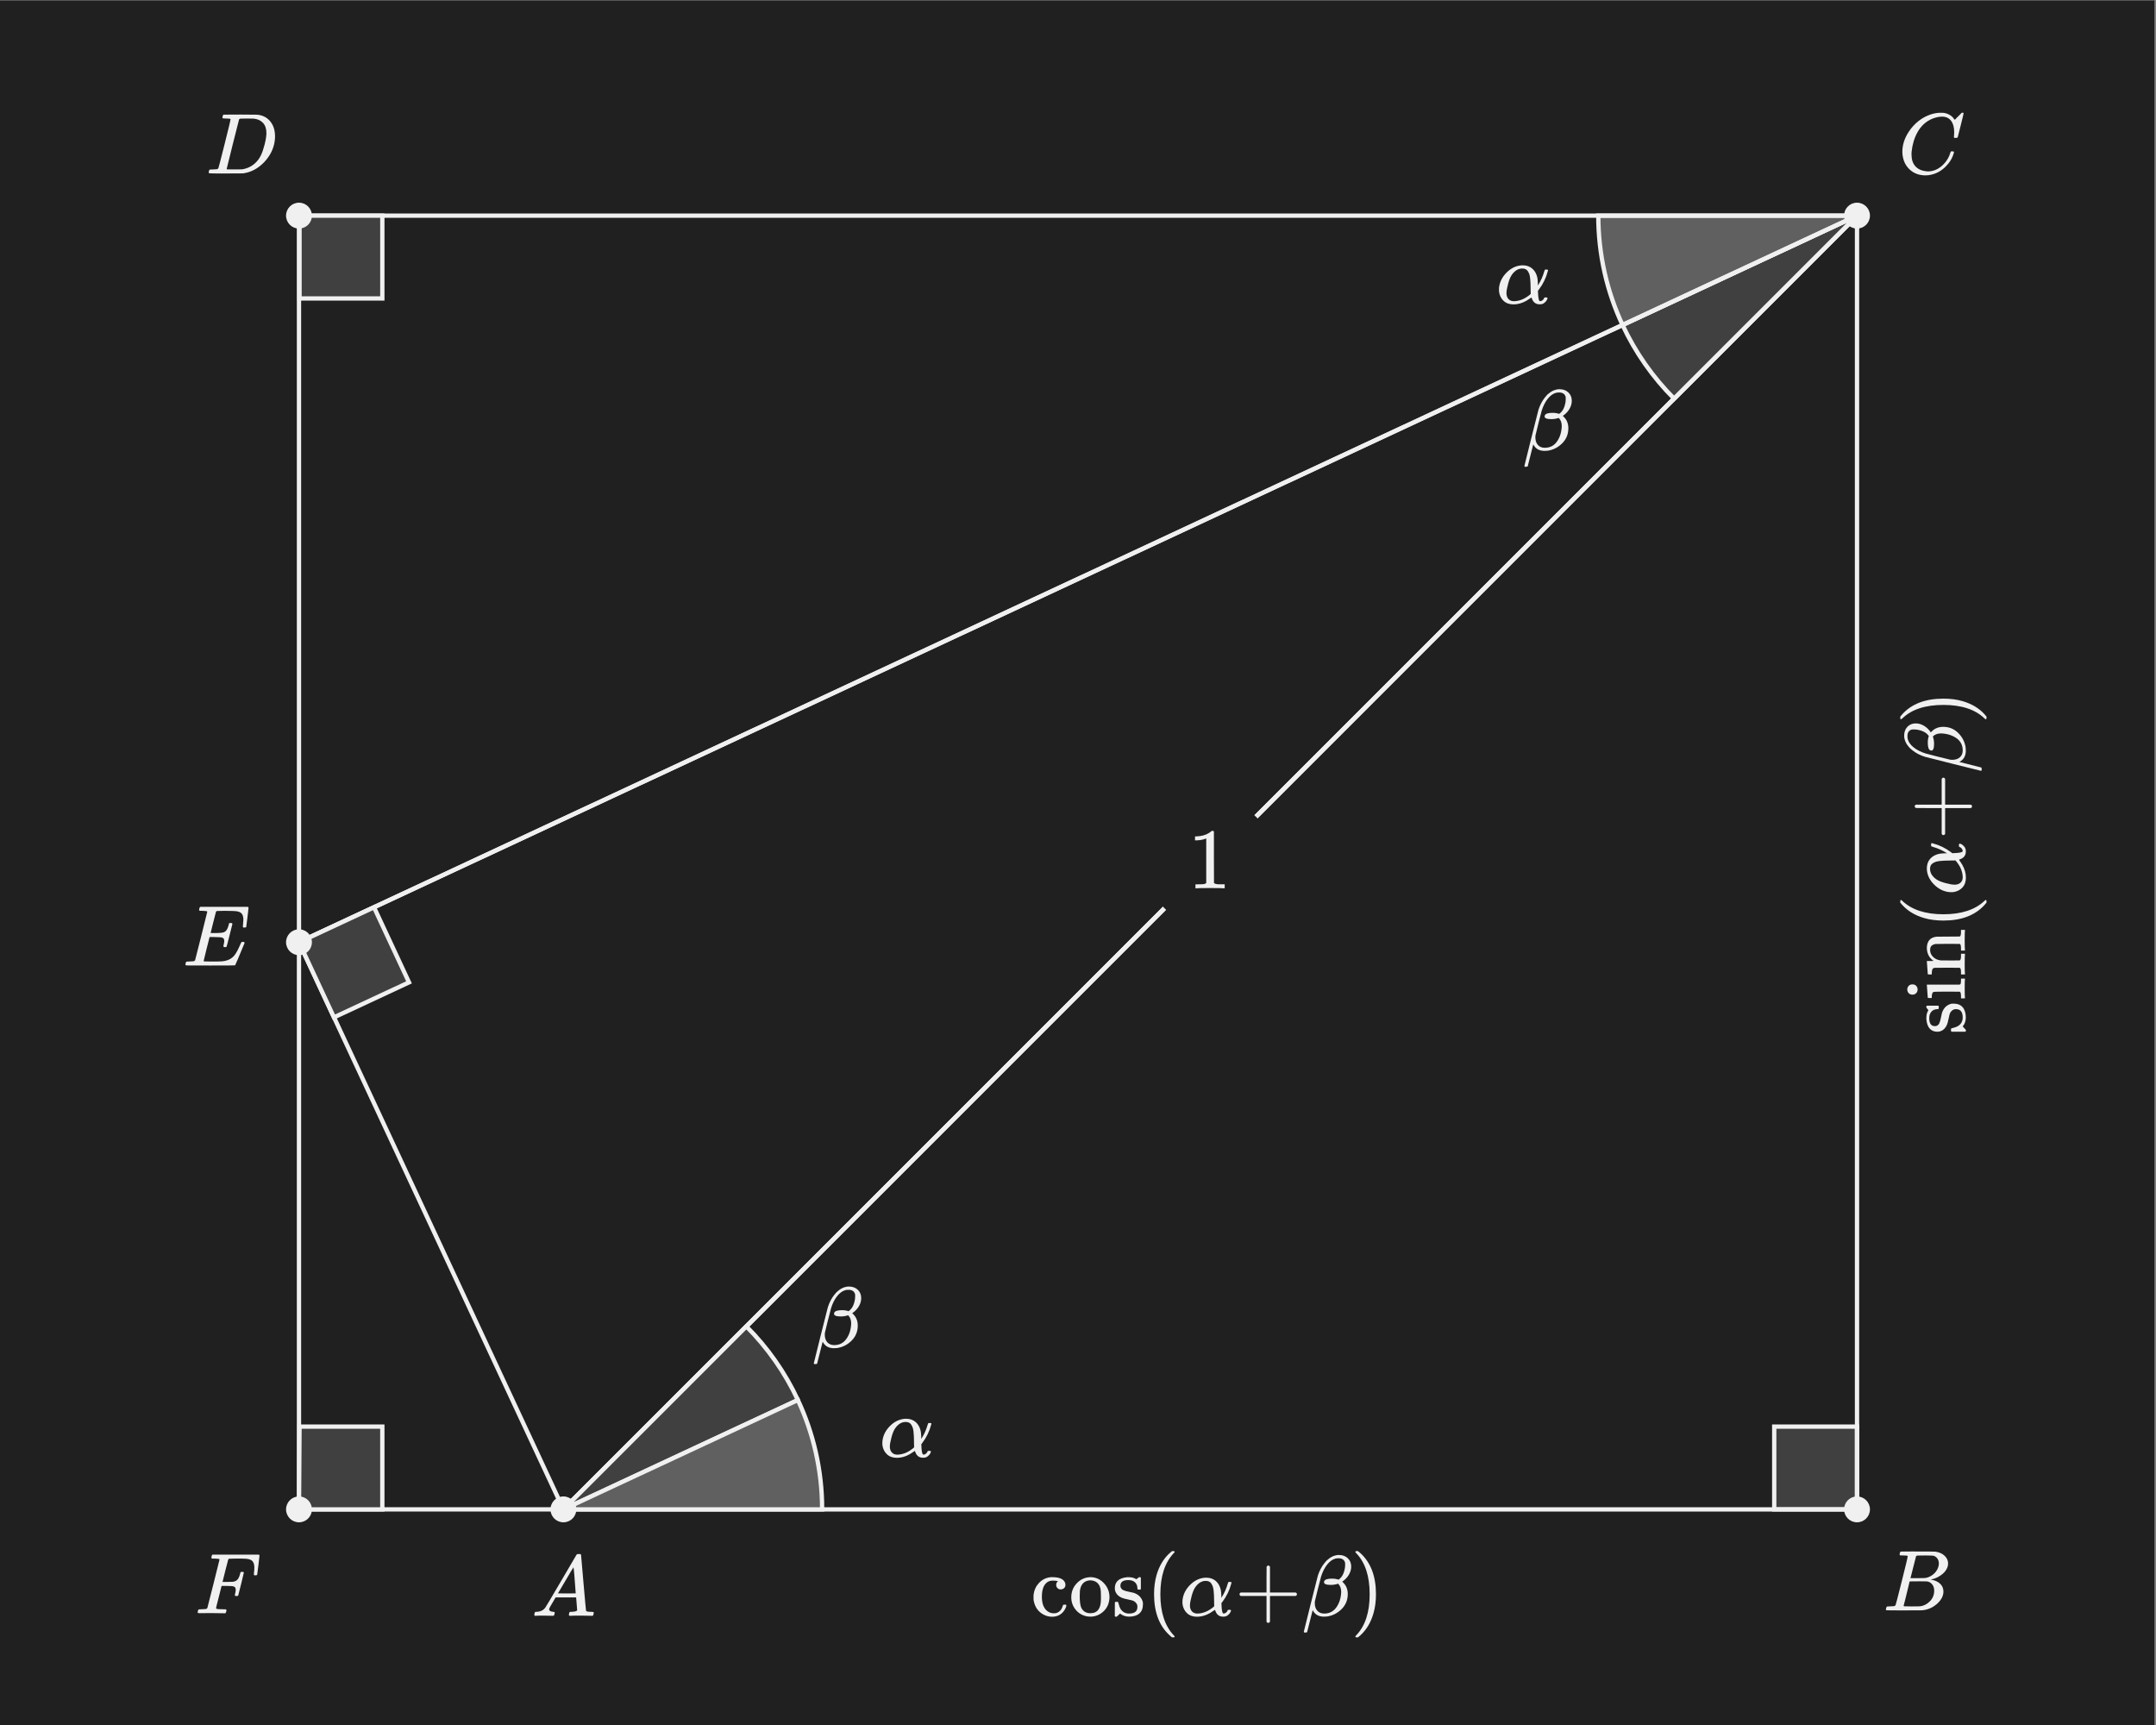 <?xml version="1.0" encoding="UTF-8"?><svg id="uuid-5815afed-6c9b-4627-9b24-b491b4819e0a" xmlns="http://www.w3.org/2000/svg" width="500" height="400" viewBox="0 0 500 400"><rect x="0" y="0" width="500" height="400" fill="#808080" stroke="none"/><defs><style>.uuid-dc2ebf88-2a75-4bda-b5b3-b8973eb8c767{fill:#f0f0f0;}.uuid-1935375d-8f85-4898-a279-d4c6ef4a7e9e{fill:#202020;}.uuid-a70b5d08-5cbe-4dcd-aa73-a1a2ed25bbfb{fill:#606060;}.uuid-a70b5d08-5cbe-4dcd-aa73-a1a2ed25bbfb,.uuid-a13df443-cba7-472c-8833-3c0c3bf904b2,.uuid-7f8e125c-87e2-4b97-b6c5-7965b6aecb2e{stroke:#f0f0f0;stroke-miterlimit:10;}.uuid-a13df443-cba7-472c-8833-3c0c3bf904b2{fill:#404040;}.uuid-7f8e125c-87e2-4b97-b6c5-7965b6aecb2e{fill:none;}</style></defs><rect class="uuid-1935375d-8f85-4898-a279-d4c6ef4a7e9e" x="-.36" y=".115" width="500" height="400"/><g><path class="uuid-dc2ebf88-2a75-4bda-b5b3-b8973eb8c767" d="m246.751,368.278c-.22.188-.478.28-.771.28s-.539-.1-.739-.3-.3-.446-.3-.74c0-.307.1-.56.3-.76.066-.066.097-.106.09-.12-.007-.013-.07-.026-.19-.04-.347-.053-.673-.08-.979-.08-.681,0-1.214.214-1.601.641-.627.626-.939,1.673-.939,3.14,0,1.094.207,1.953.62,2.58.546.813,1.28,1.22,2.2,1.22.332,0,.626-.066.879-.2.561-.279.947-.8,1.16-1.56.027-.106.061-.173.101-.2.04-.026.146-.04.319-.04h.281c.079.08.119.14.119.18,0,.254-.166.647-.5,1.181-.666.96-1.606,1.439-2.82,1.439-.666,0-1.299-.153-1.899-.46-1.32-.68-2.113-1.812-2.38-3.399-.014-.08-.02-.294-.02-.641s.006-.566.02-.66c.133-1.04.55-1.933,1.25-2.68.699-.746,1.562-1.187,2.59-1.32.014,0,.073-.003.18-.01.107-.007.2-.01.28-.01,1.72,0,2.727.453,3.021,1.36.039.119.06.273.06.46,0,.307-.11.553-.33.739Z"/><path class="uuid-dc2ebf88-2a75-4bda-b5b3-b8973eb8c767" d="m248.441,370.398c0-1.213.387-2.256,1.16-3.13.772-.873,1.699-1.376,2.779-1.51.213-.026.38-.04.5-.04,1.16,0,2.166.427,3.02,1.28.934.934,1.4,2.06,1.4,3.38,0,.267-.033.58-.1.939-.16.841-.537,1.57-1.131,2.19-.593.62-1.31,1.037-2.149,1.25-.308.08-.653.12-1.04.12-.4,0-.754-.04-1.061-.12-1-.253-1.812-.783-2.439-1.59s-.939-1.73-.939-2.771Zm5.52-3.7c-.359-.159-.707-.239-1.04-.239-.399,0-.78.08-1.14.239-.747.374-1.193,1.101-1.34,2.181-.027.24-.041.667-.041,1.28,0,1.267.127,2.166.381,2.699.426.813,1.126,1.221,2.1,1.221,1.627,0,2.439-1.087,2.439-3.261v-.64c0-.866-.033-1.453-.1-1.76-.174-.813-.594-1.387-1.26-1.721Z"/><path class="uuid-dc2ebf88-2a75-4bda-b5b3-b8973eb8c767" d="m263.781,368.358c0-.613-.188-1.093-.561-1.439s-.887-.521-1.54-.521c-1.227,0-1.84.434-1.84,1.3,0,.174.013.287.04.341.12.319.326.55.62.689.293.141.747.271,1.36.391.76.133,1.279.279,1.56.439.84.4,1.38,1.061,1.62,1.98.014.08.02.239.02.479,0,.947-.283,1.66-.85,2.141-.566.479-1.357.72-2.37.72-.8,0-1.493-.24-2.08-.72l-.159.14-.181.18c-.08.08-.16.153-.24.22l-.22.2h-.16c-.094,0-.18-.04-.26-.12v-1.58c0-.853.003-1.35.01-1.489.007-.141.037-.224.09-.25.027-.014.133-.021.32-.021.173,0,.276.014.311.04.033.027.069.12.109.28.106.507.279.967.52,1.38.467.68,1.113,1.021,1.94,1.021,1.293,0,1.94-.521,1.94-1.561,0-.387-.121-.7-.36-.939-.214-.254-.493-.434-.84-.54-.228-.054-.547-.127-.96-.221-.747-.146-1.254-.286-1.52-.42-.881-.413-1.395-1.033-1.541-1.859-.014-.054-.02-.153-.02-.301,0-1.533.939-2.393,2.82-2.58.053-.026.213-.026.479,0,.533,0,1,.101,1.399.301l.301.159.18-.14c.174-.146.32-.26.439-.34h.16c.094,0,.181.04.261.12v2.64l-.12.12h-.561c-.08-.08-.119-.16-.119-.24Z"/><path class="uuid-dc2ebf88-2a75-4bda-b5b3-b8973eb8c767" d="m272.421,379.499c0,.12-.12.18-.36.18h-.26c-.094-.08-.28-.24-.561-.48-2.399-2.187-3.6-5.359-3.6-9.52,0-1.627.193-3.113.58-4.46.613-2.093,1.62-3.78,3.02-5.06.094-.08.201-.171.32-.271.12-.1.2-.17.24-.21h.26c.16,0,.26.02.301.06.039.04.06.08.06.12,0,.054-.073.153-.22.301-2.067,2.187-3.101,5.359-3.101,9.52s1.033,7.333,3.101,9.52c.146.147.22.247.22.301Z"/><path class="uuid-dc2ebf88-2a75-4bda-b5b3-b8973eb8c767" d="m279.281,365.858c.039,0,.109-.003.209-.01s.177-.01.23-.01c.88,0,1.609.243,2.189.729.58.487.977,1.164,1.19,2.03.08.387.126.834.14,1.34v.58c.653-.986,1.153-2.093,1.5-3.32.053-.187.097-.296.131-.329.033-.033.137-.051.31-.051.28,0,.42.047.42.141,0,.013-.026.127-.08.34-.387,1.479-1.067,2.867-2.04,4.16l-.22.279.021.48c.039,1.08.159,1.714.359,1.9.04.026.1.04.18.04.188-.027.36-.104.52-.23.16-.127.273-.276.341-.45.026-.093.06-.149.101-.17.039-.02.139-.03.299-.03.268,0,.4.061.4.181,0,.08-.04.2-.12.359-.146.294-.36.544-.64.75-.28.207-.594.311-.939.311h-.141c-.906,0-1.514-.48-1.82-1.44l-.06-.14c-.707.467-1.101.72-1.181.76-.986.561-1.979.84-2.979.84-.946,0-1.71-.267-2.29-.8s-.938-1.233-1.07-2.1c-.014-.08-.02-.227-.02-.44,0-.347.02-.626.061-.84.199-1.2.779-2.276,1.739-3.23.96-.953,2.046-1.496,3.261-1.63Zm-3.32,6.42c0,.574.152,1.03.459,1.37s.734.511,1.281.511c.346,0,.732-.054,1.159-.16.747-.187,1.474-.547,2.181-1.08.093-.066.183-.137.27-.21.086-.073.156-.137.21-.19l.08-.08-.021-.18c0-.12-.003-.297-.01-.53s-.01-.463-.01-.689c-.014-.507-.023-.9-.029-1.181-.008-.279-.034-.623-.08-1.029-.047-.407-.111-.721-.19-.94-.08-.22-.19-.443-.33-.67s-.32-.39-.54-.49c-.221-.1-.477-.149-.77-.149-.92,0-1.728.486-2.42,1.46-.334.493-.614,1.167-.841,2.02-.267.974-.399,1.714-.399,2.22Z"/><path class="uuid-dc2ebf88-2a75-4bda-b5b3-b8973eb8c767" d="m287.461,369.679c0-.173.092-.307.279-.4h5.98v-3l.02-3c.133-.173.26-.26.38-.26.173,0,.307.101.4.3v5.96h5.96c.199.107.3.24.3.4s-.101.293-.3.4h-5.96v5.96c-.094.187-.228.279-.4.279s-.307-.093-.399-.279v-5.96h-5.98c-.188-.094-.279-.227-.279-.4Z"/><path class="uuid-dc2ebf88-2a75-4bda-b5b3-b8973eb8c767" d="m302.48,378.558c-.08-.08-.12-.134-.12-.16,0-.04.53-2.173,1.59-6.399s1.616-6.434,1.671-6.62c.359-1.12.859-2.08,1.5-2.88.346-.453.666-.78.959-.98.6-.507,1.273-.812,2.021-.92.026,0,.09-.003.19-.01.1-.007.176-.01.229-.01.84,0,1.522.25,2.05.75s.79,1.149.79,1.949c0,.654-.187,1.29-.56,1.91-.374.62-.881,1.144-1.521,1.57l.261.26c.68.68,1.02,1.554,1.02,2.62,0,1.373-.474,2.533-1.42,3.48-.947.946-2.066,1.52-3.36,1.72-.134.026-.38.04-.739.04-1.188,0-2.034-.46-2.541-1.38l-.08-.12-1.279,5.06c-.027.08-.16.12-.4.12h-.26Zm6.48-12.5c.506,0,1,.08,1.479.24l.12-.101c.707-.52,1.16-1.426,1.359-2.72.027-.12.041-.34.041-.66,0-.239-.008-.393-.021-.46-.187-.68-.693-1.02-1.521-1.02-.279,0-.52.026-.72.08-.693.187-1.333.649-1.92,1.39s-1.054,1.663-1.399,2.771c-.067.213-.32,1.193-.76,2.939-.441,1.747-.668,2.68-.681,2.8-.014.067-.021.207-.021.42,0,.747.197,1.337.59,1.771.394.434.924.65,1.591.65,1.2,0,2.14-.477,2.819-1.431.681-.953,1.054-2.123,1.121-3.51v-.12c0-.773-.234-1.393-.701-1.86-.56.188-1.127.28-1.699.28-1.054,0-1.58-.206-1.58-.62,0-.093.02-.187.061-.279.186-.374.799-.561,1.84-.561Z"/><path class="uuid-dc2ebf88-2a75-4bda-b5b3-b8973eb8c767" d="m314.42,359.698l.08-.02h.44c.093.08.28.24.56.48,2.4,2.187,3.6,5.359,3.6,9.52,0,1.64-.193,3.12-.58,4.44-.613,2.106-1.619,3.8-3.02,5.079-.094.08-.199.171-.32.271-.119.1-.199.17-.239.21h-.24c-.16,0-.263-.014-.31-.04s-.07-.094-.07-.2c.014-.014.086-.1.22-.26,2.067-2.146,3.101-5.313,3.101-9.5s-1.033-7.354-3.101-9.5c-.134-.16-.206-.246-.22-.26,0-.106.033-.181.1-.221Z"/></g><g><path class="uuid-dc2ebf88-2a75-4bda-b5b3-b8973eb8c767" d="m449.375,234.004c-.613,0-1.093.188-1.439.561s-.521.887-.521,1.539c0,1.227.434,1.84,1.3,1.84.174,0,.287-.013.341-.039.319-.121.55-.327.689-.621.141-.293.271-.746.391-1.359.133-.76.279-1.279.439-1.561.4-.84,1.061-1.379,1.98-1.619.08-.014.239-.021.479-.021.947,0,1.66.284,2.141.851.479.566.72,1.356.72,2.369,0,.801-.24,1.494-.72,2.08l.14.16.18.18c.08.08.153.16.22.24l.2.221v.16c0,.093-.04.18-.12.26h-1.58c-.853,0-1.35-.004-1.489-.01-.141-.008-.224-.037-.25-.09-.014-.027-.021-.134-.021-.32,0-.174.014-.277.04-.311.027-.033.12-.07.28-.109.507-.107.967-.28,1.38-.521.68-.466,1.021-1.113,1.021-1.94,0-1.293-.521-1.939-1.561-1.939-.387,0-.7.12-.939.359-.254.214-.434.494-.54.84-.054.228-.127.547-.221.961-.146.746-.286,1.254-.42,1.52-.413.881-1.033,1.394-1.859,1.54-.054.014-.153.021-.301.021-1.533,0-2.393-.94-2.58-2.82-.026-.053-.026-.213,0-.48,0-.533.101-1,.301-1.399l.159-.3-.14-.18c-.146-.174-.26-.32-.34-.44v-.16c0-.093.04-.181.12-.261h2.64l.12.121v.56c-.08.08-.16.12-.24.12Z"/><path class="uuid-dc2ebf88-2a75-4bda-b5b3-b8973eb8c767" d="m442.315,229.404c.026-.334.144-.607.35-.82.207-.213.49-.32.851-.32.479,0,.819.18,1.02.54.12.174.18.388.18.64,0,.547-.266.934-.8,1.16-.08.027-.213.041-.399.041-.373,0-.667-.117-.88-.351-.214-.233-.32-.53-.32-.89Zm4.76,1.979c0-.054-.036-.56-.11-1.521-.072-.959-.109-1.453-.109-1.479v-.06h7.6c.134-.066.217-.146.25-.24s.057-.326.07-.7v-.46h.92v.16c-.04.146-.06.84-.06,2.08,0,1.213.02,1.939.06,2.18v.16h-.92v-.54c0-.56-.093-.894-.28-1-.026-.013-.993-.021-2.899-.021-2,0-3.067.027-3.2.08-.267.107-.4.5-.4,1.181v.22h-.46c-.307,0-.46-.014-.46-.04Z"/><path class="uuid-dc2ebf88-2a75-4bda-b5b3-b8973eb8c767" d="m447.075,225.924c0-.053-.036-.562-.11-1.529-.072-.967-.109-1.464-.109-1.49v-.061h.8c.507,0,.76-.006.76-.02l-.02-.021c-1.026-.72-1.54-1.739-1.54-3.06.054-1.533.807-2.381,2.26-2.54.094-.013,1.021-.021,2.78-.021,1.707,0,2.573-.006,2.6-.02.188-.107.28-.44.28-1v-.54h.92v.159c-.04.174-.06.921-.06,2.24s.02,2.067.06,2.24v.16h-.92v-.48c0-.706-.106-1.06-.32-1.06-.026-.013-.946-.021-2.76-.021-1.8.014-2.753.027-2.86.041-.426.093-.736.243-.93.449-.193.207-.29.523-.29.95,0,.601.227,1.127.68,1.58.467.467,1.054.74,1.761.82h.37c.233,0,.529.003.89.01s.7.01,1.02.01h.63c.221,0,.417-.003.591-.01.173-.007.33-.01.47-.01h.47c.188-.106.28-.44.28-1v-.54h.92v.16c-.04.173-.06.92-.06,2.24s.02,2.066.06,2.239v.16h-.92v-.54c0-.561-.093-.893-.28-1h-.62c-.187,0-.396-.003-.63-.01s-.493-.01-.78-.01h-.829c-.413,0-.857.003-1.33.01-.474.007-.863.01-1.17.01h-.46c-.254.04-.424.137-.511.29-.086.153-.143.45-.17.89v.36h-.46c-.307,0-.46-.013-.46-.04Z"/><path class="uuid-dc2ebf88-2a75-4bda-b5b3-b8973eb8c767" d="m460.515,208.683c.12,0,.18.12.18.36v.26c-.08.093-.24.28-.48.56-2.187,2.4-5.359,3.601-9.52,3.601-1.627,0-3.113-.193-4.46-.58-2.093-.613-3.78-1.62-5.06-3.021-.08-.093-.171-.199-.271-.319s-.17-.2-.21-.24v-.26c0-.16.02-.261.06-.3.04-.041.08-.061.12-.061.054,0,.153.074.301.221,2.187,2.066,5.359,3.1,9.52,3.1s7.333-1.033,9.52-3.1c.147-.146.247-.221.301-.221Z"/><path class="uuid-dc2ebf88-2a75-4bda-b5b3-b8973eb8c767" d="m446.875,201.824c0-.04-.003-.11-.01-.211-.007-.1-.01-.176-.01-.229,0-.88.243-1.61.729-2.19.487-.58,1.164-.977,2.03-1.189.387-.08.834-.127,1.34-.141h.58c-.986-.652-2.093-1.152-3.32-1.5-.187-.053-.296-.096-.329-.129s-.051-.137-.051-.311c0-.279.047-.42.141-.42.013,0,.127.027.34.08,1.479.387,2.867,1.066,4.16,2.04l.279.22.48-.02c1.08-.04,1.714-.16,1.9-.36.026-.04.04-.101.04-.18-.027-.187-.104-.36-.23-.521s-.276-.273-.45-.34c-.093-.026-.149-.061-.17-.1-.02-.04-.03-.141-.03-.301,0-.266.061-.399.181-.399.08,0,.2.04.359.12.294.146.544.359.75.64.207.28.311.594.311.94v.14c0,.907-.48,1.514-1.44,1.82l-.14.06c.467.707.72,1.1.76,1.18.561.987.84,1.98.84,2.98,0,.947-.267,1.71-.8,2.29s-1.233.937-2.1,1.069c-.08.014-.227.021-.44.021-.347,0-.626-.021-.84-.06-1.2-.2-2.276-.78-3.23-1.74-.953-.96-1.496-2.047-1.63-3.26Zm6.42,3.32c.574,0,1.03-.154,1.37-.461s.511-.732.511-1.279c0-.347-.054-.733-.16-1.16-.187-.746-.547-1.473-1.08-2.18-.066-.094-.137-.184-.21-.271s-.137-.157-.19-.21l-.08-.08-.18.02c-.12,0-.297.004-.53.011s-.463.01-.689.01c-.507.014-.9.023-1.181.03-.279.007-.623.033-1.029.08-.407.047-.721.109-.94.189s-.443.19-.67.33c-.227.141-.39.32-.49.54-.1.22-.149.478-.149.771,0,.92.486,1.727,1.46,2.42.493.333,1.167.613,2.02.84.974.267,1.714.4,2.22.4Z"/><path class="uuid-dc2ebf88-2a75-4bda-b5b3-b8973eb8c767" d="m450.695,193.644c-.173,0-.307-.094-.4-.28v-5.979h-3l-3-.021c-.173-.134-.26-.261-.26-.38,0-.174.101-.307.3-.4h5.96v-5.96c.107-.2.24-.3.4-.3s.293.1.4.3v5.96h5.96c.187.094.279.227.279.4s-.093.307-.279.4h-5.96v5.979c-.094.187-.227.28-.4.28Z"/><path class="uuid-dc2ebf88-2a75-4bda-b5b3-b8973eb8c767" d="m459.575,178.624c-.08.08-.134.12-.16.12-.04,0-2.173-.53-6.399-1.59-4.227-1.061-6.434-1.617-6.62-1.67-1.12-.36-2.08-.86-2.88-1.5-.453-.347-.78-.667-.98-.961-.507-.6-.812-1.272-.92-2.02,0-.026-.003-.09-.01-.189-.007-.101-.01-.177-.01-.23,0-.84.25-1.523.75-2.05s1.149-.79,1.949-.79c.654,0,1.29.188,1.91.561s1.144.879,1.57,1.52l.26-.26c.68-.68,1.554-1.021,2.62-1.021,1.373,0,2.533.474,3.48,1.42.946.947,1.52,2.067,1.72,3.36.026.133.04.38.04.74,0,1.187-.46,2.033-1.38,2.539l-.12.08,5.06,1.28c.08.027.12.16.12.4v.26Zm-12.5-6.479c0-.507.08-1,.24-1.48l-.101-.12c-.52-.706-1.426-1.159-2.72-1.36-.12-.025-.34-.039-.66-.039-.239,0-.393.006-.46.02-.68.188-1.02.693-1.02,1.52,0,.28.026.521.08.721.187.693.649,1.333,1.39,1.92s1.663,1.053,2.771,1.4c.213.066,1.193.319,2.939.76,1.747.439,2.68.666,2.8.68.067.014.207.02.42.02.747,0,1.337-.196,1.771-.59.434-.393.65-.923.65-1.59,0-1.199-.477-2.14-1.431-2.82-.953-.68-2.123-1.053-3.51-1.119h-.12c-.773,0-1.393.232-1.86.699.188.561.28,1.127.28,1.7,0,1.054-.206,1.58-.62,1.58-.093,0-.187-.021-.279-.06-.374-.188-.561-.801-.561-1.84Z"/><path class="uuid-dc2ebf88-2a75-4bda-b5b3-b8973eb8c767" d="m440.715,166.683l-.02-.079v-.44c.08-.093.24-.279.48-.56,2.187-2.4,5.359-3.601,9.52-3.601,1.64,0,3.12.193,4.44.58,2.106.613,3.8,1.62,5.079,3.021.08.093.171.2.271.319.1.121.17.201.21.24v.24c0,.16-.014.264-.04.311s-.094.069-.2.069c-.014-.013-.1-.087-.26-.22-2.146-2.066-5.313-3.1-9.5-3.1s-7.354,1.033-9.5,3.1c-.16.133-.246.207-.26.22-.106,0-.181-.033-.221-.101Z"/></g><polygon class="uuid-7f8e125c-87e2-4b97-b6c5-7965b6aecb2e" points="130.662 350 69.338 218.489 430.662 50 130.662 350"/><rect class="uuid-a13df443-cba7-472c-8833-3c0c3bf904b2" x="411.462" y="330.8" width="19.2" height="19.2" transform="translate(842.125 680.8) rotate(-180)"/><polygon class="uuid-7f8e125c-87e2-4b97-b6c5-7965b6aecb2e" points="430.662 50 430.662 350 130.662 350 430.662 50"/><line class="uuid-7f8e125c-87e2-4b97-b6c5-7965b6aecb2e" x1="430.662" y1="50" x2="130.662" y2="350"/><path class="uuid-a13df443-cba7-472c-8833-3c0c3bf904b2" d="m376.283,75.358c2.979,6.378,7.035,12.151,11.953,17.069l42.426-42.427-54.379,25.358Z"/><path class="uuid-a70b5d08-5cbe-4dcd-aa73-a1a2ed25bbfb" d="m430.662,50h-60c0,9.065,2.022,17.653,5.621,25.358l54.379-25.358Z"/><polygon class="uuid-7f8e125c-87e2-4b97-b6c5-7965b6aecb2e" points="430.662 50 69.338 50 69.338 218.489 430.662 50"/><polyline class="uuid-7f8e125c-87e2-4b97-b6c5-7965b6aecb2e" points="130.662 350 69.338 350 69.338 218.489"/><polygon class="uuid-a13df443-cba7-472c-8833-3c0c3bf904b2" points="88.666 350 69.338 350 69.466 330.8 88.666 330.8 88.666 350"/><rect class="uuid-a13df443-cba7-472c-8833-3c0c3bf904b2" x="69.466" y="50" width="19.2" height="19.2" transform="translate(158.133 119.2) rotate(-180)"/><rect class="uuid-a13df443-cba7-472c-8833-3c0c3bf904b2" x="72.495" y="213.552" width="19.2" height="19.2" transform="translate(250.807 390.701) rotate(155)"/><path class="uuid-a13df443-cba7-472c-8833-3c0c3bf904b2" d="m185.042,324.642c-2.979-6.378-7.035-12.151-11.953-17.069l-42.426,42.427,54.379-25.358Z"/><path class="uuid-a70b5d08-5cbe-4dcd-aa73-a1a2ed25bbfb" d="m130.662,350h60c0-9.065-2.022-17.653-5.621-25.358l-54.379,25.358Z"/><path class="uuid-dc2ebf88-2a75-4bda-b5b3-b8973eb8c767" d="m188.843,316.308c-.08-.08-.121-.134-.121-.16,0-.04.531-2.173,1.59-6.399,1.061-4.227,1.617-6.434,1.671-6.62.36-1.12.86-2.08,1.5-2.88.347-.453.667-.78.96-.98.6-.507,1.273-.812,2.02-.92.027,0,.09-.003.19-.01s.177-.01.229-.01c.84,0,1.523.25,2.051.75.526.5.789,1.149.789,1.949,0,.654-.187,1.29-.56,1.91-.374.62-.88,1.144-1.521,1.57l.261.26c.68.68,1.021,1.554,1.021,2.62,0,1.373-.475,2.533-1.42,3.48-.947.946-2.067,1.52-3.361,1.72-.133.026-.379.04-.739.04-1.187,0-2.034-.46-2.54-1.38l-.08-.12-1.279,5.06c-.027.08-.16.12-.4.12h-.26Zm6.479-12.5c.507,0,1,.08,1.479.24l.121-.101c.706-.52,1.159-1.426,1.359-2.72.026-.12.04-.34.04-.66,0-.239-.007-.393-.021-.46-.187-.68-.693-1.02-1.52-1.02-.279,0-.52.026-.721.08-.693.187-1.332.649-1.92,1.39-.586.74-1.053,1.663-1.399,2.771-.067.213-.319,1.193-.76,2.939-.44,1.747-.667,2.68-.681,2.8-.014.067-.02.207-.02.42,0,.747.197,1.337.59,1.771s.924.65,1.59.65c1.2,0,2.141-.477,2.82-1.431.68-.953,1.053-2.123,1.12-3.51v-.12c0-.773-.233-1.393-.7-1.86-.561.188-1.127.28-1.699.28-1.055,0-1.58-.206-1.58-.62,0-.093.02-.187.06-.279.187-.374.8-.561,1.84-.561Z"/><path class="uuid-dc2ebf88-2a75-4bda-b5b3-b8973eb8c767" d="m353.634,108.233c-.08-.08-.119-.134-.119-.16,0-.04.529-2.173,1.59-6.399,1.06-4.227,1.616-6.434,1.67-6.62.359-1.12.859-2.08,1.5-2.88.346-.453.666-.78.96-.98.6-.507,1.272-.812,2.021-.92.025,0,.09-.003.189-.01s.176-.01.23-.01c.84,0,1.522.25,2.049.75.527.5.791,1.149.791,1.949,0,.654-.188,1.29-.561,1.91s-.88,1.144-1.52,1.57l.26.26c.68.68,1.02,1.554,1.02,2.62,0,1.373-.473,2.533-1.42,3.48-.947.946-2.066,1.52-3.359,1.72-.134.026-.381.04-.74.04-1.188,0-2.033-.46-2.54-1.38l-.08-.12-1.28,5.06c-.027.08-.16.12-.4.12h-.26Zm6.48-12.5c.506,0,1,.08,1.48.24l.119-.101c.707-.52,1.16-1.426,1.36-2.72.026-.12.04-.34.04-.66,0-.239-.007-.393-.02-.46-.188-.68-.693-1.02-1.521-1.02-.28,0-.521.026-.72.08-.693.187-1.334.649-1.92,1.39-.588.74-1.054,1.663-1.4,2.771-.066.213-.32,1.193-.76,2.939-.44,1.747-.667,2.68-.68,2.8-.014.067-.021.207-.021.42,0,.747.196,1.337.59,1.771s.923.65,1.591.65c1.199,0,2.139-.477,2.819-1.431.681-.953,1.054-2.123,1.12-3.51v-.12c0-.773-.233-1.393-.7-1.86-.56.188-1.127.28-1.7.28-1.053,0-1.58-.206-1.58-.62,0-.093.021-.187.061-.279.187-.374.8-.561,1.84-.561Z"/><path class="uuid-dc2ebf88-2a75-4bda-b5b3-b8973eb8c767" d="m209.684,329.008c.04,0,.11-.003.21-.01s.176-.01.23-.01c.879,0,1.609.243,2.189.729.58.487.977,1.164,1.189,2.03.08.387.127.834.141,1.34v.58c.652-.986,1.152-2.093,1.5-3.32.053-.187.096-.296.13-.329.033-.033.137-.051.31-.051.28,0,.42.047.42.141,0,.013-.026.127-.08.34-.387,1.479-1.066,2.867-2.039,4.16l-.221.279.021.48c.04,1.08.159,1.714.36,1.9.039.026.1.04.18.04.187-.027.359-.104.52-.23s.273-.276.34-.45c.027-.093.061-.149.101-.17.04-.02.14-.03.3-.03.267,0,.4.061.4.181,0,.08-.041.2-.121.359-.146.294-.359.544-.639.75-.281.207-.594.311-.94.311h-.14c-.907,0-1.514-.48-1.82-1.44l-.061-.14c-.707.467-1.1.72-1.18.76-.986.561-1.98.84-2.98.84-.946,0-1.709-.267-2.289-.8s-.938-1.233-1.07-2.1c-.014-.08-.02-.227-.02-.44,0-.347.02-.626.06-.84.2-1.2.78-2.276,1.739-3.23.961-.953,2.047-1.496,3.261-1.63Zm-3.32,6.42c0,.574.153,1.03.46,1.37s.733.511,1.28.511c.347,0,.733-.054,1.159-.16.747-.187,1.474-.547,2.181-1.08.093-.066.183-.137.271-.21.086-.073.156-.137.209-.19l.08-.08-.02-.18c0-.12-.004-.297-.01-.53-.008-.233-.01-.463-.01-.689-.014-.507-.023-.9-.03-1.181-.007-.279-.034-.623-.08-1.029-.047-.407-.11-.721-.19-.94s-.189-.443-.33-.67c-.14-.227-.32-.39-.539-.49-.221-.1-.478-.149-.771-.149-.92,0-1.728.486-2.42,1.46-.333.493-.614,1.167-.841,2.02-.266.974-.399,1.714-.399,2.22Z"/><path class="uuid-dc2ebf88-2a75-4bda-b5b3-b8973eb8c767" d="m352.685,61.544c.04,0,.11-.003.211-.01.1-.007.176-.01.229-.01.88,0,1.61.243,2.19.729.58.487.977,1.164,1.189,2.03.08.387.127.834.141,1.34v.58c.652-.986,1.152-2.093,1.5-3.32.053-.187.096-.296.129-.329s.137-.051.311-.051c.279,0,.42.047.42.141,0,.013-.027.127-.08.34-.387,1.479-1.066,2.867-2.04,4.16l-.22.279.02.48c.04,1.08.16,1.714.36,1.9.04.026.101.04.18.04.187-.027.36-.104.521-.23s.273-.276.34-.45c.026-.093.061-.149.1-.17.04-.02.141-.03.301-.03.266,0,.399.061.399.181,0,.08-.04.2-.12.359-.146.294-.359.544-.64.75-.28.207-.594.311-.94.311h-.14c-.907,0-1.514-.48-1.82-1.44l-.06-.14c-.707.467-1.1.72-1.18.76-.987.561-1.98.84-2.98.84-.947,0-1.71-.267-2.29-.8s-.937-1.233-1.069-2.1c-.014-.08-.021-.227-.021-.44,0-.347.021-.626.06-.84.2-1.2.78-2.276,1.74-3.23.96-.953,2.047-1.496,3.26-1.63Zm-3.32,6.42c0,.574.154,1.03.461,1.37s.732.511,1.279.511c.347,0,.733-.054,1.16-.16.746-.187,1.473-.547,2.18-1.08.094-.066.184-.137.271-.21s.157-.137.21-.19l.08-.08-.02-.18c0-.12-.004-.297-.011-.53s-.01-.463-.01-.689c-.014-.507-.023-.9-.03-1.181-.007-.279-.033-.623-.08-1.029-.047-.407-.109-.721-.189-.94s-.19-.443-.33-.67c-.141-.227-.32-.39-.54-.49-.22-.1-.478-.149-.771-.149-.92,0-1.727.486-2.42,1.46-.333.493-.613,1.167-.84,2.02-.267.974-.4,1.714-.4,2.22Z"/><circle class="uuid-dc2ebf88-2a75-4bda-b5b3-b8973eb8c767" cx="130.662" cy="350" r="3"/><circle class="uuid-dc2ebf88-2a75-4bda-b5b3-b8973eb8c767" cx="430.662" cy="350" r="3"/><circle class="uuid-dc2ebf88-2a75-4bda-b5b3-b8973eb8c767" cx="430.662" cy="50" r="3"/><circle class="uuid-dc2ebf88-2a75-4bda-b5b3-b8973eb8c767" cx="69.338" cy="350" r="3"/><circle class="uuid-dc2ebf88-2a75-4bda-b5b3-b8973eb8c767" cx="69.338" cy="218.489" r="3"/><circle class="uuid-dc2ebf88-2a75-4bda-b5b3-b8973eb8c767" cx="69.338" cy="50" r="3"/><circle class="uuid-1935375d-8f85-4898-a279-d4c6ef4a7e9e" cx="280.662" cy="200" r="15"/><path class="uuid-dc2ebf88-2a75-4bda-b5b3-b8973eb8c767" d="m283.799,205.981c-.227-.04-1.286-.06-3.18-.06-1.867,0-2.913.02-3.14.06h-.24v-.92h.521c.773,0,1.273-.021,1.5-.061.106-.013.266-.093.479-.239v-10.34c-.026,0-.079.02-.159.06-.614.24-1.301.367-2.061.38h-.38v-.92h.38c1.12-.04,2.053-.293,2.8-.76.24-.134.446-.287.62-.46.026-.04.106-.061.24-.061.133,0,.246.04.34.12v5.98l.02,6c.2.2.634.3,1.301.3h1.18v.92h-.221Z"/><path class="uuid-dc2ebf88-2a75-4bda-b5b3-b8973eb8c767" d="m128.216,374.678c-.228,0-.587-.006-1.08-.02s-.866-.021-1.12-.021c-.947,0-1.553.014-1.82.04h-.16c-.08-.08-.123-.137-.129-.17-.008-.033.01-.156.049-.37.054-.173.094-.279.121-.319l.08-.061h.279c.934-.04,1.613-.373,2.04-1,.08-.08,1.29-2.116,3.63-6.109s3.523-6.011,3.551-6.051c.066-.12.129-.189.189-.21.061-.02.21-.029.45-.029h.34c.08.119.12.187.12.199l.561,6.46c.373,4.308.572,6.48.6,6.521.066.146.5.22,1.3.22.28,0,.44.047.479.141.014.053,0,.166-.039.34-.041.199-.077.323-.11.37-.034.047-.124.069-.271.069-.24,0-.637-.006-1.189-.02-.554-.014-.997-.021-1.33-.021-1.254,0-2.074.014-2.46.04h-.24c-.08-.08-.124-.137-.13-.17-.007-.033.01-.156.05-.37.054-.173.093-.279.12-.319l.08-.061h.4c.72-.026,1.146-.14,1.279-.34l-.24-3h-4.76l-.68,1.16c-.48.8-.727,1.233-.74,1.3-.053.106-.08.207-.08.3,0,.334.307.527.92.58.254,0,.381.067.381.2,0,.066-.021.16-.061.28-.04.187-.08.307-.12.359-.04.054-.126.08-.26.08Zm5.3-5.2c-.279-3.96-.453-5.973-.52-6.04l-.541.86c-.213.36-.633,1.073-1.26,2.14l-1.799,3.04,2.059.021c1.374,0,2.061-.007,2.061-.021Z"/><path class="uuid-dc2ebf88-2a75-4bda-b5b3-b8973eb8c767" d="m442.422,360.866c0-.013-.006-.029-.02-.05-.014-.02-.033-.033-.06-.04s-.054-.017-.08-.03c-.026-.013-.067-.022-.12-.029s-.1-.011-.141-.011h-.159c-.067,0-.124-.003-.171-.01-.047-.006-.109-.01-.189-.01h-.199c-.32,0-.514-.007-.58-.02-.067-.014-.113-.054-.141-.12-.027-.04-.02-.16.02-.36.066-.24.127-.373.181-.4.013-.013.88-.02,2.601-.02,3.453,0,5.272.014,5.459.04.92.134,1.641.453,2.16.96.533.507.801,1.1.801,1.78,0,.467-.127.92-.381,1.359-.293.534-.764,1.018-1.41,1.45-.646.434-1.323.724-2.029.87l-.2.06c.88.12,1.59.428,2.13.92.54.494.811,1.107.811,1.841,0,.96-.44,1.859-1.32,2.699-1.027.987-2.247,1.54-3.66,1.66-.094.014-1.5.021-4.221.021-2.666,0-4.02-.014-4.06-.04-.093-.054-.106-.2-.04-.44,0-.013.007-.04.02-.08.067-.213.141-.326.221-.34.04-.013.127-.02.26-.02h.12c.36,0,.761-.021,1.2-.061.187-.04.312-.12.38-.24.04-.053.521-1.906,1.44-5.56s1.379-5.58,1.379-5.78Zm6.141,7.98c0-.587-.156-1.073-.47-1.46s-.71-.613-1.19-.681c-.08-.013-.633-.02-1.66-.02-1.573,0-2.367.007-2.379.02,0,.027-.117.514-.351,1.461-.233.946-.464,1.887-.69,2.819l-.359,1.4c0,.054.08.083.24.09s.699.017,1.619.03c1.188,0,1.826-.007,1.92-.021.867-.093,1.637-.479,2.311-1.16.673-.68,1.01-1.506,1.01-2.479Zm1.08-6.3c0-.453-.117-.841-.35-1.16-.234-.32-.544-.533-.93-.641-.094-.026-.707-.046-1.841-.06-.267,0-.547.004-.84.01-.294.007-.526.01-.7.01h-.26c-.188.014-.307.061-.359.141-.027.04-.461,1.74-1.301,5.1h1.62c1.08,0,1.7-.013,1.86-.04.547-.093,1.062-.31,1.55-.649.486-.34.862-.75,1.13-1.23.279-.507.42-1,.42-1.479Z"/><path class="uuid-dc2ebf88-2a75-4bda-b5b3-b8973eb8c767" d="m453.197,30.606c0-1.106-.243-1.977-.729-2.61-.487-.633-1.184-.95-2.09-.95-.707,0-1.474.167-2.3.5-1.44.614-2.567,1.647-3.381,3.101-.732,1.293-1.193,2.813-1.379,4.56-.014.107-.021.3-.021.58,0,1.188.3,2.11.899,2.771.601.66,1.461,1.05,2.58,1.17.094.014.227.02.4.02.506,0,1.061-.113,1.66-.34.787-.32,1.5-.847,2.14-1.58s1.08-1.533,1.32-2.399c.054-.174.097-.273.13-.301.033-.026.137-.04.311-.04.279,0,.42.054.42.16,0,.027-.014.094-.041.2-.319,1.187-.959,2.254-1.92,3.2-.959.946-2.039,1.56-3.24,1.84-.467.12-.933.18-1.399.18-1.374,0-2.526-.39-3.46-1.17-.934-.779-1.527-1.783-1.779-3.01-.094-.387-.141-.82-.141-1.3,0-1.601.5-3.153,1.5-4.66.6-.92,1.34-1.733,2.221-2.44.879-.706,1.853-1.232,2.92-1.58.786-.239,1.506-.359,2.159-.359.479,0,.761.007.841.02.799.134,1.473.467,2.02,1,.026.027.08.094.16.2.08.107.15.2.209.28.061.08.098.12.111.12.039,0,.219-.174.539-.521l.82-.819.3-.301h.12c.187,0,.28.047.28.141,0,.106-.22,1.033-.66,2.779-.44,1.747-.673,2.667-.7,2.761-.027.066-.061.109-.1.13-.04.02-.16.03-.36.03h-.319c-.067-.067-.104-.11-.11-.131-.007-.02.003-.136.03-.35.025-.267.039-.56.039-.88Z"/><path class="uuid-dc2ebf88-2a75-4bda-b5b3-b8973eb8c767" d="m53.463,27.666c0-.013-.008-.029-.02-.05-.014-.02-.034-.033-.061-.04-.027-.007-.054-.017-.08-.03-.027-.013-.066-.022-.12-.029s-.101-.011-.14-.011h-.16c-.066,0-.123-.003-.17-.01-.047-.006-.11-.01-.19-.01h-.2c-.453,0-.699-.047-.74-.14-.013-.04,0-.153.041-.341.066-.253.126-.393.18-.42.026-.013,1.354-.02,3.98-.02,2.227.014,3.473.023,3.739.03s.533.043.8.109c1.054.24,1.894.794,2.521,1.66.626.867.94,1.947.94,3.24,0,.667-.08,1.32-.24,1.96-.373,1.507-1.154,2.873-2.34,4.1-1.348,1.387-2.881,2.221-4.601,2.5l-.28.04-3.879.021h-2.221c-1.188,0-1.787-.033-1.8-.101v-.02c-.026-.04-.021-.167.021-.38.053-.213.103-.337.149-.37.046-.033.203-.05.47-.05.36,0,.76-.021,1.2-.061.187-.04.313-.12.38-.24.04-.053.52-1.906,1.439-5.56s1.381-5.58,1.381-5.78Zm8.32,3.181c0-.987-.261-1.767-.781-2.341-.52-.572-1.246-.906-2.18-1h-.279c-.16,0-.357-.003-.59-.01-.234-.006-.451-.01-.65-.01s-.417.004-.65.01c-.232.007-.43.01-.59.01h-.26c-.174.014-.293.074-.359.181-.027.054-.514,1.974-1.461,5.76-.947,3.787-1.42,5.7-1.42,5.74,0,.054.076.083.23.09.152.007.662.01,1.529.01,1.08,0,1.688-.007,1.82-.02,1.267-.2,2.333-.733,3.2-1.601.479-.479.873-1.04,1.18-1.68s.593-1.486.86-2.54c.267-1.053.4-1.92.4-2.6Z"/><path class="uuid-dc2ebf88-2a75-4bda-b5b3-b8973eb8c767" d="m56.32,214.887c0-.134.02-.4.061-.8.039-.4.06-.653.06-.761,0-.586-.097-1.033-.29-1.34s-.537-.52-1.03-.64c-.44-.094-1.46-.141-3.06-.141-1.134.014-1.727.027-1.78.04-.093.04-.16.107-.2.2-.014.04-.223.86-.63,2.46-.407,1.601-.61,2.414-.61,2.44.307.014.627.02.961.02h.18c.866,0,1.49-.057,1.87-.17s.677-.41.89-.89c.08-.146.18-.434.301-.86.013-.04.022-.09.029-.149.007-.061.014-.101.02-.12.007-.021.018-.043.03-.07.013-.026.036-.043.07-.05.033-.007.073-.014.12-.021.047-.006.109-.01.189-.01.066,0,.12.004.16.01.04.007.073.018.1.03.027.014.044.023.051.03.006.007.02.026.04.06.02.033.036.057.05.07l-.66,2.64c-.439,1.773-.68,2.674-.72,2.7-.04.04-.147.061-.32.061s-.28-.021-.319-.061c-.08-.04-.088-.2-.021-.479.093-.347.14-.647.14-.9,0-.387-.133-.633-.399-.74-.24-.106-.894-.16-1.96-.16h-1.04c-.08.28-.33,1.271-.75,2.971-.421,1.699-.63,2.563-.63,2.59,0,.054.076.083.229.09s.683.017,1.591.03c1.252,0,2.082-.017,2.489-.051.407-.032.804-.116,1.19-.25.652-.213,1.196-.586,1.63-1.119.433-.533.903-1.407,1.409-2.62.134-.293.221-.453.261-.48.04-.026.136-.04.29-.04.152,0,.25.014.29.04.079.054.12.127.12.22-1.4,3.388-2.134,5.114-2.2,5.181-.04.026-1.947.04-5.72.04-2.881,0-4.561-.003-5.041-.01-.479-.007-.727-.037-.739-.091v-.02c-.026-.04-.021-.167.021-.38.053-.213.105-.337.159-.37s.206-.05.46-.05c.36,0,.76-.021,1.2-.061.187-.04.313-.12.38-.24.027-.066.504-1.939,1.43-5.619.927-3.681,1.391-5.547,1.391-5.601,0-.093-.027-.14-.08-.14-.107-.04-.46-.073-1.061-.101h-.619c-.08-.079-.124-.136-.131-.17-.006-.033.01-.143.051-.33.053-.239.119-.38.199-.42h11.08c.094.094.141.167.141.221,0,.066-.087.816-.26,2.25-.174,1.433-.268,2.163-.28,2.189-.027.094-.16.141-.4.141h-.239c-.094-.08-.141-.147-.141-.2Z"/><path class="uuid-dc2ebf88-2a75-4bda-b5b3-b8973eb8c767" d="m48.904,374.051c-.374,0-.857.004-1.451.011-.593.007-1.023.01-1.289.01-.16,0-.26-.033-.301-.101-.026-.04-.02-.166.021-.38.053-.213.106-.336.159-.37.054-.033.207-.05.461-.05.359,0,.76-.02,1.199-.06.188-.04.313-.12.381-.24.026-.066.503-1.94,1.43-5.62.926-3.68,1.391-5.547,1.391-5.6,0-.094-.027-.141-.08-.141-.107-.04-.461-.073-1.061-.1h-.62c-.08-.08-.124-.137-.13-.17-.007-.033.01-.144.05-.33.054-.24.12-.38.2-.42h10.779c.094.094.141.167.141.22,0,.067-.087.817-.26,2.25-.174,1.434-.268,2.163-.28,2.19-.026.093-.16.14-.399.14h-.24c-.094-.08-.141-.146-.141-.2,0-.026.004-.057.01-.09.008-.033.014-.083.021-.15.007-.066.011-.133.011-.199.053-.387.079-.773.079-1.16,0-.96-.307-1.566-.92-1.82-.28-.12-.606-.193-.979-.22-.374-.026-1.134-.04-2.28-.04-1.067.014-1.627.026-1.681.04-.106.04-.173.1-.199.18-.014.014-.24.887-.68,2.62l-.641,2.58h1.1c.801-.013,1.24-.026,1.32-.04.439-.08.76-.22.96-.42.28-.24.513-.72.7-1.44.014-.04.026-.086.04-.14.013-.053.021-.09.021-.11,0-.02.006-.046.02-.08.014-.032.029-.053.05-.06s.047-.017.08-.03c.033-.013.069-.02.11-.02h.4c.092.066.139.133.139.2,0,.04-.209.913-.629,2.62-.42,1.706-.645,2.586-.67,2.64-.027.094-.16.14-.4.14h-.24c-.08-.066-.127-.123-.141-.17-.013-.047.008-.163.061-.35.094-.373.141-.693.141-.96,0-.4-.168-.646-.5-.74-.24-.08-.801-.12-1.681-.12h-1.1l-.64,2.54c-.428,1.653-.641,2.521-.641,2.6,0,.08.04.134.12.16.16.08.713.12,1.66.12h.5c.079.08.123.137.13.17.006.033-.01.157-.051.37-.053.174-.119.3-.199.38h-.34c-.547-.026-1.554-.04-3.02-.04Z"/></svg>